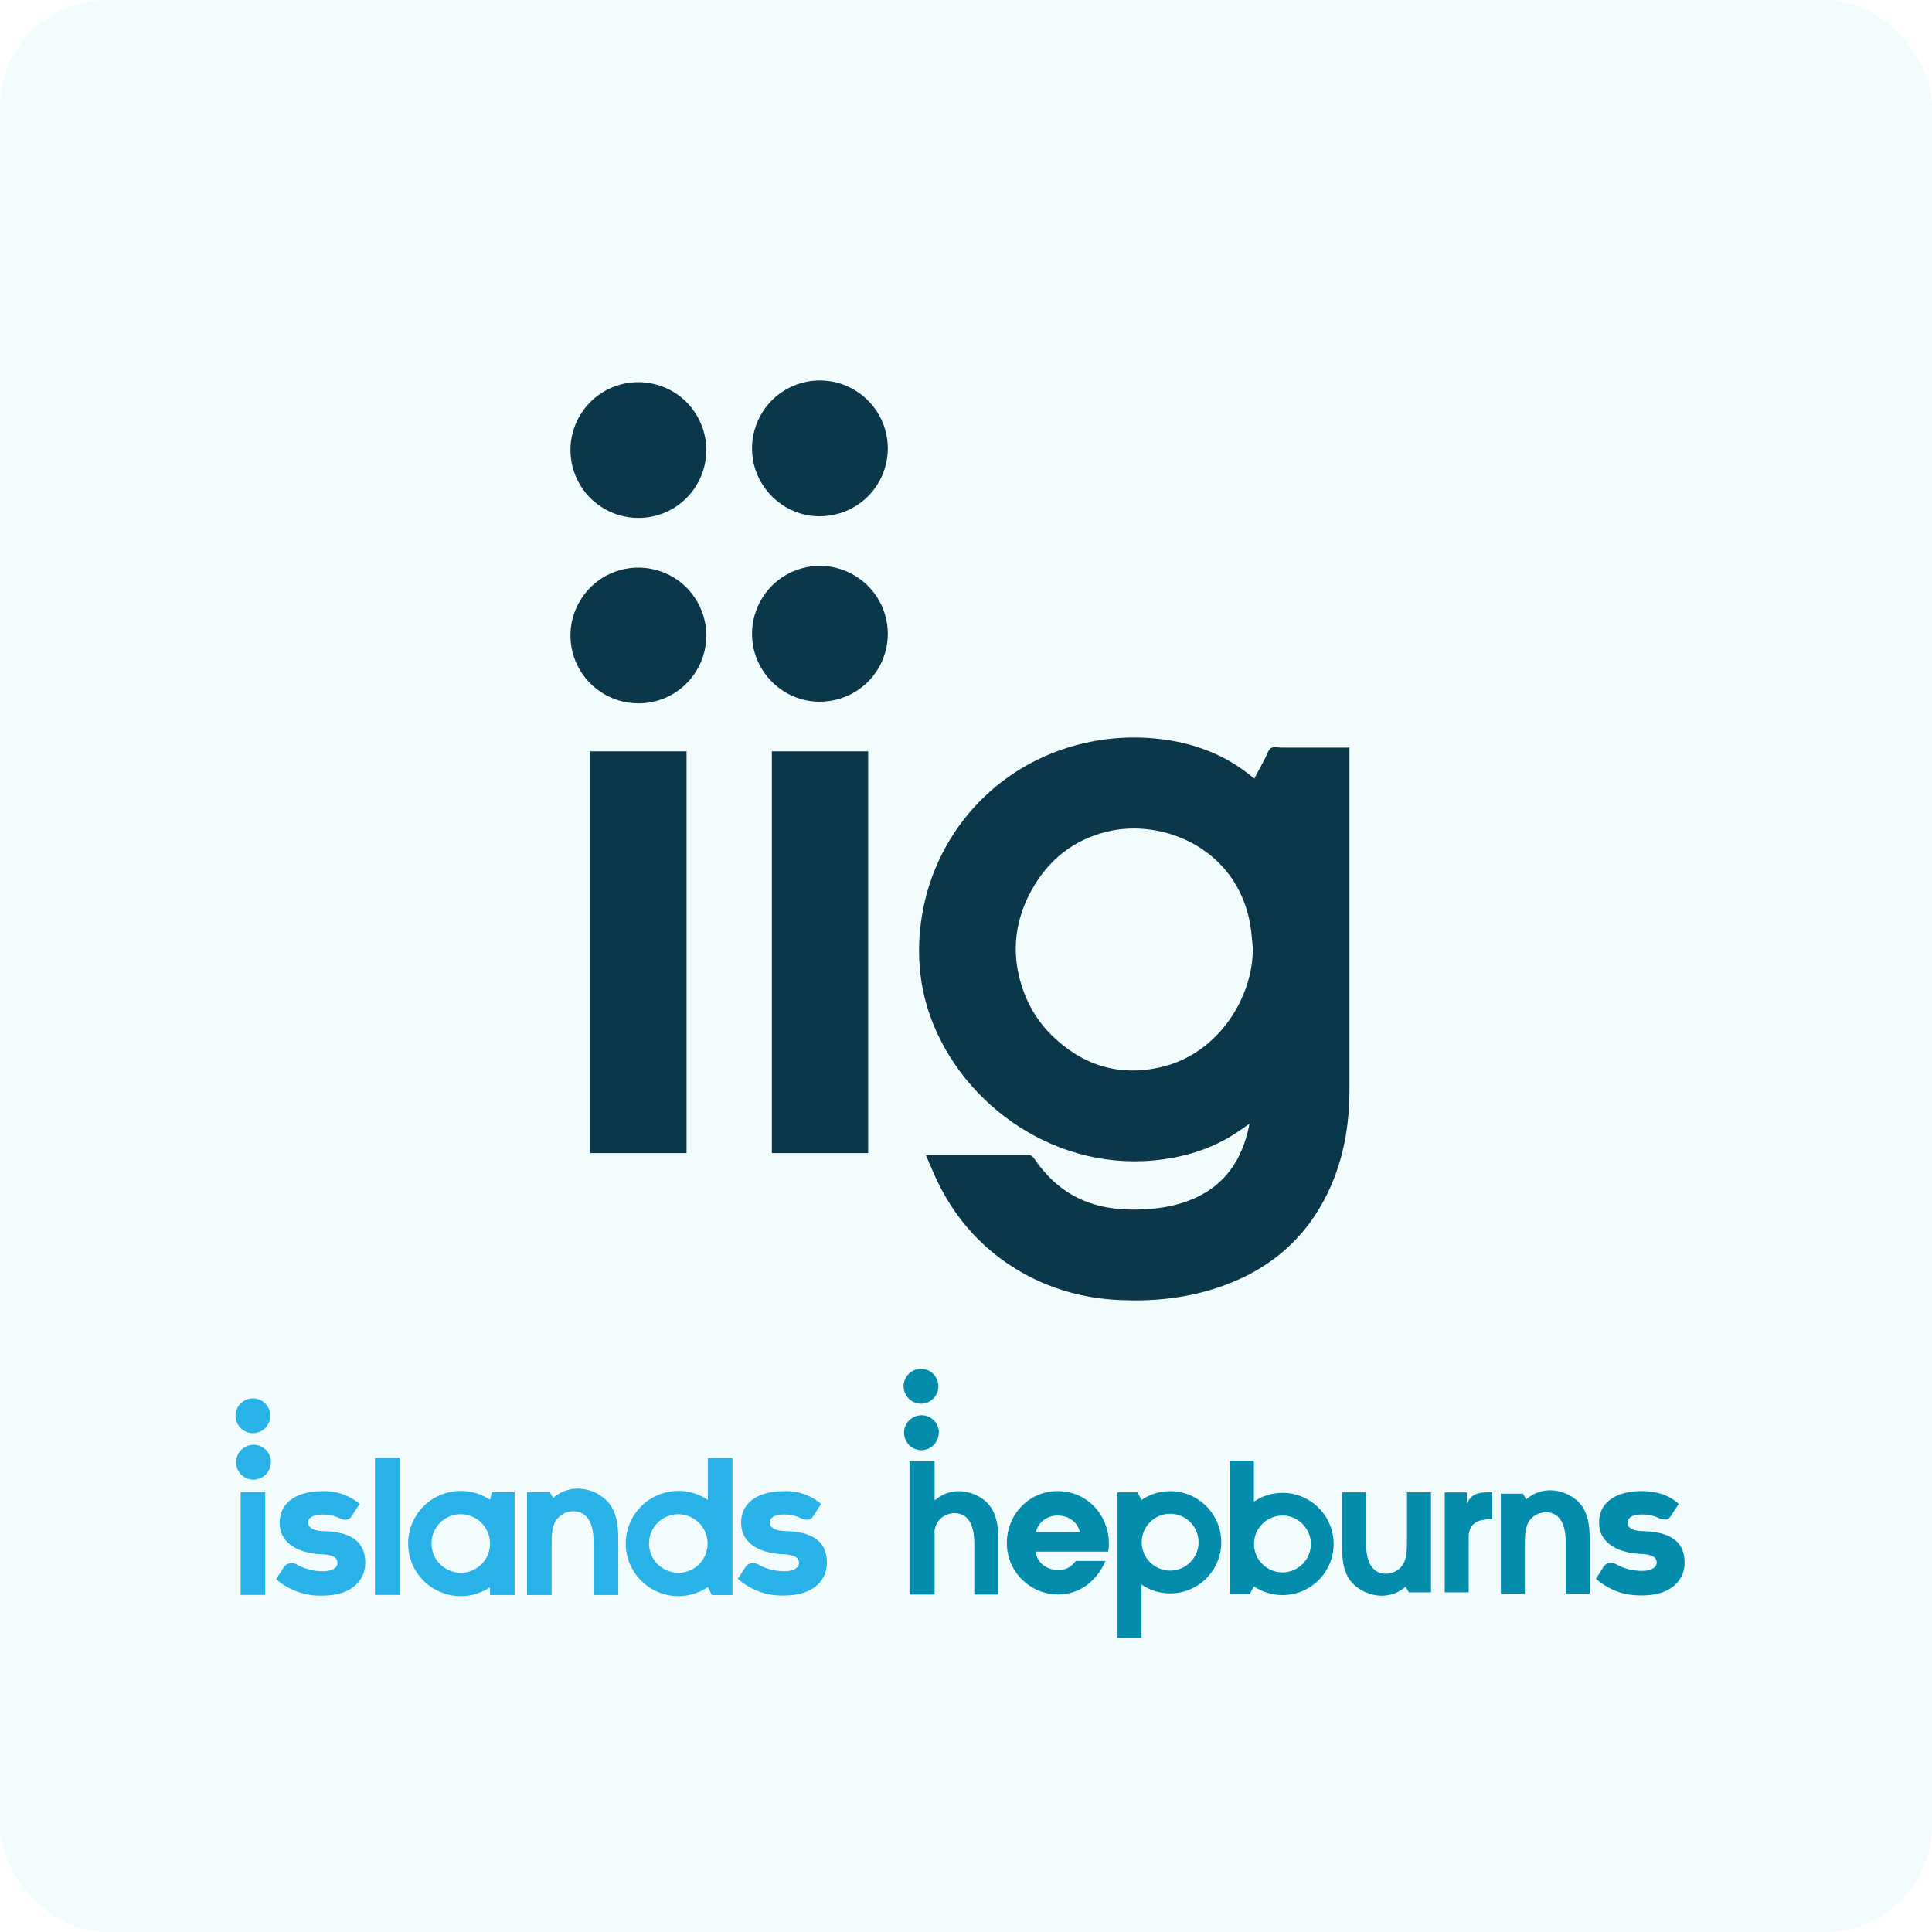 <?xml version="1.0" encoding="UTF-8"?>
<svg id="Layer_2" data-name="Layer 2" xmlns="http://www.w3.org/2000/svg" viewBox="0 0 217.33 217.33">
  <defs>
    <style>
      .cls-1 {
        fill: #0a374a;
      }

      .cls-2 {
        fill: #f2fcfd;
      }

      .cls-3 {
        fill: #29b2e7;
      }

      .cls-4 {
        fill: #048cac;
      }
    </style>
  </defs>
  <g id="Layer_1-2" data-name="Layer 1">
    <g>
      <rect class="cls-2" width="217.33" height="217.33" rx="12" ry="12"/>
      <g>
        <g>
          <path class="cls-1" d="M77.23,84.52h-10.83v45.19h10.83v-45.19Z"/>
          <path class="cls-1" d="M97.66,84.52h-10.83v45.19h10.83v-45.19Z"/>
          <path class="cls-1" d="M104.15,129.94h.43c3.7,0,7.4,0,11.1,0,.27,0,.43.08.59.3,1.3,1.91,2.89,3.49,4.99,4.52,2.12,1.04,4.37,1.35,6.69,1.3,1.95-.04,3.87-.28,5.72-.98,3.62-1.35,5.74-4.01,6.67-7.69.08-.31.14-.64.22-.99-.57.4-1.09.78-1.64,1.13-2.46,1.58-5.16,2.48-8.05,2.88-11.87,1.66-22.6-6.03-26.21-16.05-1.12-3.12-1.47-6.34-1.17-9.64.91-9.87,7.7-18.21,17.51-20.88,3.05-.83,6.15-1.07,9.3-.73,3.58.39,6.88,1.52,9.79,3.68.33.24.65.51,1.01.79.43-.81.85-1.61,1.28-2.41.19-.36.3-.84.6-1.02.3-.18.78-.05,1.19-.05h7.63v38.46c0,3.96-.64,7.79-2.33,11.39-2.66,5.66-7.11,9.24-13.03,11.07-3.42,1.06-6.94,1.39-10.51,1.22-4.16-.19-8.05-1.3-11.61-3.47-4.19-2.56-7.21-6.14-9.21-10.61-.27-.61-.53-1.23-.8-1.84-.05-.11-.09-.22-.16-.39h.01ZM140.94,106.72c-.11-.97-.15-1.94-.33-2.89-1.6-8.51-9.9-11.76-16.03-10.29-3.86.93-6.72,3.24-8.6,6.71-2.01,3.71-2.26,7.59-.73,11.55.68,1.76,1.7,3.32,3.05,4.65,3.45,3.38,7.54,4.68,12.27,3.6,6.57-1.51,10.39-7.97,10.36-13.33h.01Z"/>
          <path class="cls-1" d="M71.81,79.12c-1.51,0-2.99-.45-4.25-1.29-1.26-.84-2.24-2.04-2.81-3.43-.58-1.4-.73-2.94-.43-4.42.3-1.48,1.03-2.84,2.1-3.91,1.07-1.07,2.44-1.79,3.92-2.08,1.48-.29,3.02-.13,4.42.45,1.4.58,2.59,1.57,3.42,2.83.84,1.26,1.28,2.74,1.27,4.25,0,2.02-.82,3.95-2.25,5.38-1.43,1.43-3.37,2.22-5.39,2.22Z"/>
          <path class="cls-1" d="M71.81,58.26c-1.51,0-2.99-.45-4.25-1.29-1.26-.84-2.24-2.04-2.81-3.43-.58-1.4-.73-2.94-.43-4.42.3-1.48,1.03-2.84,2.1-3.91,1.07-1.07,2.44-1.79,3.92-2.08,1.48-.29,3.02-.13,4.42.45,1.4.58,2.59,1.57,3.42,2.83.84,1.26,1.28,2.74,1.27,4.25,0,2.02-.82,3.95-2.25,5.38-1.43,1.43-3.37,2.22-5.39,2.22Z"/>
          <path class="cls-1" d="M92.22,78.94c-1.51,0-2.99-.45-4.24-1.3-1.25-.84-2.23-2.04-2.81-3.43s-.72-2.93-.43-4.41c.3-1.48,1.03-2.84,2.09-3.91,1.07-1.07,2.43-1.79,3.91-2.09s3.02-.14,4.41.44c1.39.58,2.59,1.56,3.43,2.81s1.29,2.73,1.29,4.24c0,1-.2,2-.58,2.93-.39.93-.95,1.77-1.66,2.48-.71.71-1.56,1.27-2.48,1.65-.93.38-1.92.58-2.93.58Z"/>
          <path class="cls-1" d="M92.22,58.08c-1.51,0-2.99-.45-4.24-1.3-1.25-.84-2.23-2.04-2.81-3.43-.58-1.4-.72-2.93-.43-4.41.3-1.48,1.03-2.84,2.09-3.91,1.07-1.07,2.43-1.79,3.91-2.09,1.48-.29,3.02-.14,4.41.44s2.59,1.56,3.43,2.81c.84,1.26,1.29,2.73,1.29,4.24,0,1-.2,2-.58,2.93-.39.93-.95,1.77-1.66,2.48-.71.71-1.56,1.27-2.48,1.65-.93.38-1.92.58-2.93.58Z"/>
        </g>
        <g>
          <g>
            <path class="cls-4" d="M105.6,161.17c0,.39-.12.77-.33,1.09-.22.32-.52.57-.88.72-.36.15-.75.19-1.13.11-.38-.08-.73-.26-1-.54-.27-.28-.46-.63-.53-1.01-.07-.38-.03-.78.12-1.13.15-.36.4-.66.73-.88s.7-.33,1.09-.33c.52,0,1.01.21,1.38.58.37.37.57.86.57,1.38Z"/>
            <path class="cls-4" d="M105.56,155.94c0,.39-.12.77-.33,1.09-.22.32-.52.57-.88.72-.36.15-.75.19-1.13.11-.38-.08-.73-.26-1-.54-.27-.27-.46-.62-.54-1-.08-.38-.04-.77.11-1.13.15-.36.4-.66.72-.88.32-.22.7-.33,1.09-.33.26,0,.51.05.75.15.24.1.45.24.64.43.18.18.33.4.42.64.1.24.15.49.15.75Z"/>
            <path class="cls-4" d="M128.41,184.22v-5.97c.92.62,2.03.99,3.22.99,3.17,0,5.75-2.58,5.75-5.75s-2.58-5.75-5.75-5.75c-1.19,0-2.3.36-3.22.99h0s-.46-.86-.46-.86h-2.24v16.36h2.7,0ZM131.63,170.28c1.77,0,3.2,1.44,3.2,3.2s-1.44,3.2-3.2,3.2-3.2-1.44-3.2-3.2,1.44-3.2,3.2-3.2Z"/>
            <path class="cls-4" d="M111.27,169.3c-.93-1.13-2.41-1.56-3.38-1.56-1.33,0-2.19.57-2.72,1.02l-.04-.07v-4.32h-2.82v15h2.82v-7.24c.07-.35.18-.68.36-.93.49-.75,1.36-.99,1.84-.99,2.27,0,2.27,2.67,2.27,3.61v5.55h2.7v-6.08c0-.87,0-2.76-1.03-3.99h0Z"/>
            <path class="cls-4" d="M116.49,174.55c.18,1.24,1.22,2.06,2.55,2.06.88,0,1.45-.33,1.98-1.02h3.34c-1.04,2.38-3.03,3.77-5.32,3.77-3.14,0-5.78-2.53-5.78-5.78s2.52-5.85,5.72-5.85,5.76,2.57,5.76,5.95c0,.31-.02.57-.08.86h-8.18ZM121.48,172.35c-.26-1.12-1.24-1.87-2.49-1.87-1.18,0-2.2.71-2.46,1.87h4.95Z"/>
            <path class="cls-4" d="M138.35,164.31v15h2.24l.46-.86h0c.92.62,2.03.98,3.22.98,3.17,0,5.75-2.58,5.75-5.75s-2.58-5.75-5.75-5.75c-1.19,0-2.3.36-3.22.99v-4.61h-2.7,0ZM141.06,173.68c0-1.76,1.44-3.2,3.2-3.2s3.2,1.44,3.2,3.2-1.44,3.2-3.2,3.2-3.2-1.44-3.2-3.2Z"/>
            <path class="cls-4" d="M152.02,177.94c.93,1.13,2.41,1.56,3.38,1.56,1.33,0,2.19-.57,2.72-1.02l.36.64h2.49v-11.25h-2.7v5.35c0,.95,0,2.13-.49,2.82-.49.75-1.36.99-1.84.99-2.27,0-2.27-2.67-2.27-3.61v-5.55h-2.7v6.08c0,.87,0,2.76,1.03,3.99h0Z"/>
            <path class="cls-4" d="M177.78,169.2c-.93-1.13-2.41-1.56-3.38-1.56-1.33,0-2.19.57-2.72,1.02l-.36-.64h-2.49v11.25h2.7v-5.35c0-.95,0-2.13.49-2.82.49-.75,1.36-.99,1.84-.99,2.27,0,2.27,2.67,2.27,3.61v5.55h2.69v-6.08c0-.87,0-2.76-1.03-3.99h0Z"/>
            <path class="cls-4" d="M180.33,176.3c.1-.15.22-.27.35-.36.14-.09.32-.13.54-.13.21,0,.39.05.55.14h0c1.04.59,2.04.75,2.94.76.94.02,1.67-.36,1.65-.94,0-.51-.38-.94-1.87-.98-2.05-.09-4.61-.94-4.61-3.52s2.36-3.54,4.75-3.54c1.69,0,3.05.42,4.21,1.43h0l-.86,1.34c-.1.16-.2.27-.31.33-.11.07-.25.1-.43.1s-.36-.04-.54-.12h0c-.63-.32-1.27-.45-2.04-.45-1.05,0-1.58.38-1.58.91,0,.6.56.94,1.63.96,2.16.07,4.77.51,4.79,3.54.02,1.78-1.31,3.7-4.81,3.7-1.63,0-3.3-.31-5.17-1.87l.83-1.3h0Z"/>
            <path class="cls-4" d="M162.52,179.12v-11.24h2.48v1.19h.04c.59-1.19,1.52-1.21,2.82-1.21v3.01c-2.01.02-2.65.77-2.65,2.05v6.2h-2.68Z"/>
          </g>
          <g>
            <path class="cls-3" d="M30.46,164.49c0,.39-.12.77-.33,1.09s-.52.57-.88.72c-.36.15-.75.19-1.13.11-.38-.08-.73-.26-1-.54-.27-.28-.46-.63-.53-1.01-.07-.38-.03-.78.12-1.13.15-.36.4-.66.73-.88.32-.21.7-.33,1.09-.33.52,0,1.01.21,1.38.58.37.37.57.86.57,1.38Z"/>
            <path class="cls-3" d="M29.84,167.84h-2.77v11.57h2.77v-11.57Z"/>
            <path class="cls-3" d="M42.18,163.99h2.77v15.42h-2.77v-15.42Z"/>
            <path class="cls-3" d="M55.34,167.84l-.22.87c-.89-.6-1.93-.94-3-.99-1.07-.05-2.14.19-3.08.69-.95.5-1.74,1.26-2.29,2.18-.55.92-.84,1.97-.84,3.04s.29,2.12.84,3.04c.55.92,1.34,1.67,2.29,2.18.95.5,2.01.74,3.08.69s2.11-.4,3-.99v.87h2.77v-11.57h-2.56ZM51.84,176.92c-.64,0-1.28-.19-1.81-.54-.54-.35-.96-.86-1.22-1.45s-.33-1.25-.22-1.88.41-1.22.85-1.69c.44-.47,1.01-.8,1.64-.94.63-.15,1.28-.11,1.89.12.6.22,1.13.62,1.51,1.14s.6,1.14.64,1.78v.35c-.04.84-.41,1.63-1.02,2.21-.61.58-1.42.9-2.26.91Z"/>
            <path class="cls-3" d="M79.63,163.99v4.74c-.89-.6-1.93-.95-3-1.01-1.07-.06-2.14.18-3.09.68-.95.5-1.74,1.26-2.3,2.18-.55.92-.85,1.98-.85,3.05s.29,2.13.85,3.05c.55.92,1.35,1.67,2.3,2.18.95.5,2.02.74,3.09.68,1.07-.06,2.11-.41,3-1.01l.45.9h2.31v-15.43h-2.76ZM76.31,176.92c-.65,0-1.29-.19-1.83-.55-.54-.36-.97-.88-1.22-1.48-.25-.6-.32-1.26-.19-1.9.13-.64.44-1.23.9-1.69.46-.46,1.05-.78,1.69-.9.64-.13,1.3-.06,1.9.19.6.25,1.12.67,1.48,1.21.36.54.56,1.18.56,1.83,0,.87-.35,1.71-.96,2.33-.62.62-1.45.97-2.33.97Z"/>
            <path class="cls-3" d="M68.48,169.05c-.44-.5-.97-.89-1.57-1.17-.6-.28-1.25-.42-1.91-.43-1.03,0-2.02.37-2.78,1.06l-.37-.66h-2.56v11.57h2.76v-5.5c0-.98,0-2.19.5-2.9.21-.31.5-.56.83-.74.33-.18.7-.27,1.07-.28,2.33,0,2.33,2.75,2.33,3.71v5.71h2.77v-6.25c0-.89,0-2.84-1.07-4.11Z"/>
            <path class="cls-3" d="M83.82,176.33c.09-.15.21-.27.36-.36.16-.09.35-.14.54-.13.19,0,.38.04.55.14.9.51,1.92.77,2.95.77.94.02,1.68-.36,1.66-.94,0-.51-.38-.94-1.88-.98-2.06-.09-4.63-.94-4.63-3.53s2.37-3.56,4.77-3.56c1.54-.07,3.05.44,4.23,1.43l-.87,1.35c-.08.13-.18.25-.31.33-.14.08-.29.11-.45.1-.19,0-.37-.04-.54-.12-.63-.32-1.32-.48-2.03-.47-1.05,0-1.59.38-1.59.9s.56.94,1.63.96c2.17.06,4.79.51,4.81,3.55.02,1.8-1.32,3.71-4.83,3.71-1.91.06-3.76-.62-5.19-1.88l.83-1.28Z"/>
            <path class="cls-3" d="M31.91,176.33c.09-.15.21-.27.36-.36.16-.09.35-.14.54-.13.19,0,.38.04.55.14.9.51,1.92.77,2.95.77.94.02,1.68-.36,1.65-.94,0-.51-.38-.94-1.87-.98-2.06-.09-4.63-.94-4.63-3.53s2.37-3.56,4.76-3.56c1.54-.07,3.05.44,4.23,1.43l-.87,1.35c-.08.13-.18.25-.31.33-.13.07-.28.11-.43.1-.19,0-.38-.05-.55-.13-.63-.32-1.34-.47-2.05-.45-1.05,0-1.59.38-1.59.9s.56.94,1.63.96c2.17.06,4.79.51,4.81,3.55.02,1.8-1.32,3.71-4.83,3.71-1.9.07-3.76-.6-5.2-1.85l.84-1.3Z"/>
            <path class="cls-3" d="M30.41,159.26c0,.39-.12.77-.33,1.09-.22.32-.52.57-.88.72-.36.15-.75.19-1.13.11-.38-.08-.73-.26-1-.54-.27-.27-.46-.62-.54-1-.08-.38-.04-.77.11-1.13.15-.36.4-.66.72-.88.32-.22.7-.33,1.09-.33.26,0,.51.05.75.15.24.1.45.24.64.43.18.18.33.4.42.64.1.24.15.49.15.75Z"/>
          </g>
        </g>
      </g>
    </g>
  </g>
</svg>